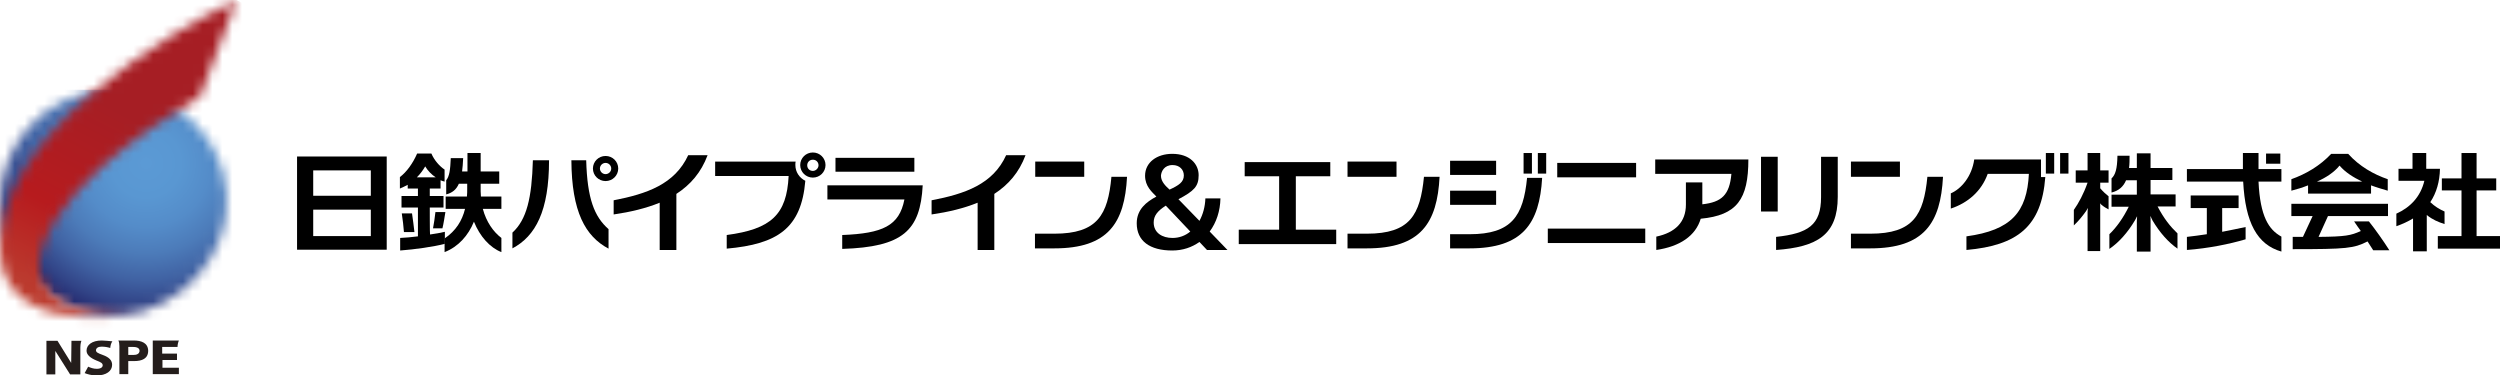<svg width="253" height="38" viewBox="0 0 253 38" fill="none" xmlns="http://www.w3.org/2000/svg">
<g clip-path="url(#clip0_24_33318)">
<mask id="mask0_24_33318" style="mask-type:luminance" maskUnits="userSpaceOnUse" x="0" y="9" width="23" height="23">
<path d="M8.54 9.459C2.41 11.081 -1.213 17.324 0.421 23.405C2.056 29.486 8.404 33.297 14.479 31.459C20.282 29.703 24.233 23.622 22.598 17.541C21.236 12.459 16.577 9.081 11.51 9.081C10.529 9.081 9.521 9.216 8.54 9.459Z" fill="white"/>
</mask>
<g mask="url(#mask0_24_33318)">
<path d="M24.233 9.081H-1.213V33.297H24.233V9.081Z" fill="url(#paint0_radial_24_33318)"/>
</g>
<mask id="mask1_24_33318" style="mask-type:luminance" maskUnits="userSpaceOnUse" x="0" y="0" width="24" height="33">
<path d="M0.503 21.676C-3.066 35.054 13.526 31.73 13.526 31.73C8.322 32.432 2.383 30.189 4.344 24.811C7.205 16.973 18.974 10.784 20.255 9.757L23.933 0C23.933 0 3.8 9.297 0.503 21.676Z" fill="white"/>
</mask>
<g mask="url(#mask1_24_33318)">
<path d="M38.481 7.595L18.075 46.081L-17.642 27.432L2.764 -11.054L38.481 7.595Z" fill="url(#paint1_linear_24_33318)"/>
</g>
<path d="M7.205 36.73L5.816 34.486H4.699V37.892H5.598V35.514L7.096 37.892H8.131V35.162C8.131 34.73 8.24 34.486 8.24 34.486H7.232L7.205 36.73Z" fill="#241D1B"/>
<path d="M10.284 35.081C10.611 35.081 10.91 35.135 11.156 35.216C11.183 34.946 11.237 34.73 11.373 34.541C10.992 34.514 10.638 34.459 10.284 34.459C9.303 34.459 8.758 34.919 8.758 35.486C8.758 35.892 9.112 36.216 9.766 36.486C10.202 36.649 10.393 36.757 10.393 36.973C10.393 37.162 10.202 37.324 9.793 37.324C9.439 37.324 9.167 37.216 8.922 37.108L8.567 37.757C8.813 37.865 9.33 38 9.739 38C10.774 38 11.346 37.541 11.346 36.919C11.346 36.486 11.074 36.162 10.393 35.919C9.875 35.73 9.712 35.649 9.712 35.432C9.739 35.216 9.93 35.081 10.284 35.081Z" fill="#241D1B"/>
<path d="M16.413 36.432H17.912V35.784H16.413V35.108H17.966C17.966 34.892 18.021 34.649 18.103 34.459H15.46V37.865H18.103V37.216H16.441V36.432H16.413Z" fill="#241D1B"/>
<path d="M13.526 34.459H11.973C12.054 34.568 12.082 34.811 12.082 35.027V37.865H12.981V36.541H13.58C14.37 36.541 14.997 36.297 14.997 35.486C14.97 34.703 14.316 34.459 13.526 34.459ZM13.526 35.919H12.981V35.108H13.417C13.743 35.108 14.125 35.162 14.125 35.514C14.098 35.838 13.798 35.919 13.526 35.919Z" fill="#241D1B"/>
<path d="M43.821 23.108H44.774C44.883 22.676 44.992 21.973 45.074 21.459H44.066C44.011 22 43.903 22.676 43.821 23.108Z" fill="black"/>
<path d="M41.696 21.595H40.661C40.742 22.135 40.851 23 40.879 23.486H41.941C41.887 23 41.778 22.135 41.696 21.595Z" fill="black"/>
<path d="M43.494 21H44.883V19.838H43.494V19.081H44.584V18.243C44.72 18.297 44.856 18.351 44.992 18.378V17.162C44.502 16.838 43.957 16.243 43.657 15.54H42.213C41.777 16.541 41.151 17.405 40.47 17.919V19.081C40.742 18.973 40.987 18.838 41.26 18.703V19.081H42.295V19.838H40.633V21H42.295V23.919C41.669 24 41.042 24.054 40.497 24.081V25.351C41.968 25.243 43.875 24.973 45.02 24.676V23.459C44.584 23.568 44.066 23.649 43.521 23.73C43.494 23.757 43.494 21 43.494 21ZM42.186 17.946C42.54 17.595 42.813 17.216 43.031 16.838C43.303 17.297 43.684 17.676 44.093 17.946H42.186Z" fill="black"/>
<path d="M48.861 21.135H50.741V19.892H48.67C48.67 19.73 48.643 19.541 48.643 19.378V18.595H50.523V17.351H48.643V15.486H47.308V17.351H46.763C46.818 16.973 46.845 16.514 46.872 16H45.619C45.564 17.216 45.483 17.838 45.156 18.243V19.676C45.755 19.514 46.164 19.216 46.436 18.595H47.281V19.081C47.281 19.351 47.281 19.622 47.253 19.892H45.101V21.135H47.063C46.763 22.351 46.136 23.351 44.992 24.135V25.514C46.382 24.973 47.39 23.838 47.962 22.433C48.561 23.919 49.569 25.054 50.741 25.514V24.081C49.923 23.459 49.215 22.459 48.861 21.135Z" fill="black"/>
<path d="M30.062 25.27H39.135V15.838H30.062V25.27ZM31.697 17.243H37.527V19.811H31.697V17.243ZM31.697 21.216H37.527V23.892H31.697V21.216Z" fill="black"/>
<path d="M250.63 23.892V19.27H252.618V18.054H250.63V15.486H249.104V18.054H247.115V19.27H249.104V23.892H246.707V25.162H253V23.892H250.63Z" fill="black"/>
<path d="M247.388 21.405C246.843 21.162 246.407 20.892 245.944 20.459C246.571 19.514 246.897 18.378 246.925 17.081H245.535V15.486H244.146V17.081H242.729V18.297H245.345C244.963 19.919 243.901 21 242.511 21.622V22.892C243.138 22.676 243.71 22.405 244.2 22.108V25.433H245.59V21.757C246.135 22.216 246.789 22.486 247.388 22.676V21.405Z" fill="black"/>
<path d="M212.542 15.486H211.262V17.243H210.063V18.486H211.262C210.853 19.649 210.363 20.541 209.873 21.243V22.811C210.308 22.405 210.717 21.919 211.099 21.378C211.18 21.27 211.208 21.189 211.262 21.081H211.289C211.289 21.162 211.262 21.351 211.262 21.459V25.405H212.542V20.811C212.542 20.73 212.542 20.649 212.515 20.595H212.542C212.57 20.649 212.651 20.703 212.679 20.73C212.897 20.919 213.169 21.081 213.387 21.189V19.865C213.142 19.676 212.815 19.378 212.542 19.054V18.486H213.387V17.243H212.542V15.486Z" fill="black"/>
<path d="M218.345 20.892H220.171V19.676H217.637V18.216H219.844V17H217.637V15.514H216.248V17H215.458C215.512 16.622 215.512 16.216 215.512 15.757H214.286C214.259 17.135 214.068 17.703 213.687 18.054V19.486C214.422 19.297 214.885 18.892 215.158 18.243H216.248V19.703H213.687V20.919H215.43C214.885 22.027 214.204 23 213.469 23.703V25.189C214.422 24.541 215.321 23.541 216.057 22.297C216.139 22.135 216.22 22.027 216.248 21.919H216.275C216.275 22.027 216.248 22.216 216.248 22.378V25.459H217.637V22.351C217.637 22.162 217.637 22 217.61 21.892H217.637C217.692 22.027 217.773 22.162 217.828 22.297C218.563 23.541 219.435 24.514 220.361 25.162V23.622C219.626 22.919 218.999 22.135 218.345 20.892Z" fill="black"/>
<path d="M233.575 19.595H239.95V18.757C240.522 18.973 241.094 19.135 241.639 19.297V18.135C240.222 17.649 238.778 16.838 237.634 15.568H235.918C234.746 16.811 233.33 17.622 231.886 18.135V19.297C232.431 19.162 233.03 18.973 233.575 18.757V19.595ZM236.762 16.757C237.335 17.432 238.152 17.946 239.051 18.378H234.474C235.4 17.973 236.218 17.432 236.762 16.757Z" fill="black"/>
<path d="M238.234 22.405C238.424 22.703 238.669 23.027 238.915 23.378C237.907 23.838 237.362 23.946 234.637 23.973L235.591 21.865H241.666V20.622H231.886V21.865H234.038L233.057 23.973H232.022V25.216C237.498 25.216 238.206 25.135 239.596 24.433C239.814 24.757 240.004 25.081 240.168 25.324H241.803C241.203 24.378 240.359 23.189 239.732 22.405H238.234Z" fill="black"/>
<path d="M230.769 15.54H229.325V16.568H230.769V15.54Z" fill="black"/>
<path d="M224.884 21.054H226.546V19.784H221.697V21.054H223.331V23.703C222.65 23.811 221.997 23.892 221.315 23.973V25.297C223.468 25.135 225.62 24.703 227.255 24.216V22.973C226.519 23.135 225.702 23.297 224.884 23.459V21.054Z" fill="black"/>
<path d="M228.562 15.486H226.982V17.108H221.315V18.378H227.009C227.227 22.541 228.426 24.757 230.878 25.459V23.946C229.598 23.243 228.726 21.919 228.562 18.378H230.878V17.108H228.562V15.486Z" fill="black"/>
<path d="M131.138 17.838H134.625V16.405H125.962V17.838H129.449V23.243H125.362V24.703H135.225V23.243H131.138V17.838Z" fill="black"/>
<path d="M166.5 23.135H156.638V24.595H166.5V23.135Z" fill="black"/>
<path d="M165.574 16.486H157.592V17.946H165.574V16.486Z" fill="black"/>
<path d="M184.291 19.946C184.291 22.784 182.983 23.622 179.741 23.973V25.297C183.882 25 185.98 23.784 185.98 19.919V15.865H184.291V19.946Z" fill="black"/>
<path d="M179.904 15.865H178.215V21.405H179.904V15.865Z" fill="black"/>
<path d="M167.508 17.595H175.218C175.028 19.73 174.238 20.459 172.276 20.676V18.459H170.614V20.703C170.614 22.486 169.524 23.541 167.617 23.946V25.297C170.015 24.946 171.595 23.865 172.113 22.135C175.79 21.784 176.935 20.162 176.935 16.135H167.508V17.595Z" fill="black"/>
<path d="M206.549 16.135H199.793C199.547 17.865 198.485 19.108 197.422 19.568V21.108C199.139 20.541 200.528 19.351 201.155 17.595H205.323C205.132 21.459 203.552 23.297 199.003 23.919V25.297C204.152 24.838 206.604 22.946 206.985 17.919H206.549V16.135Z" fill="black"/>
<path d="M207.884 15.486H207.04V17.568H207.884V15.486Z" fill="black"/>
<path d="M209.328 15.486H208.483V17.568H209.328V15.486Z" fill="black"/>
<path d="M141.327 16.351H136.369V17.892H141.327V16.351Z" fill="black"/>
<path d="M138.33 23.649H136.369V25.135H138.33C143.779 25.135 145.441 22.567 145.686 17.892H144.106C143.725 21.757 142.689 23.649 138.33 23.649Z" fill="black"/>
<path d="M192.273 16.351H187.315V17.892H192.273V16.351Z" fill="black"/>
<path d="M189.277 23.649H187.315V25.135H189.277C194.725 25.135 196.387 22.567 196.632 17.892H195.052C194.671 21.757 193.636 23.649 189.277 23.649Z" fill="black"/>
<path d="M155.031 15.486H154.186V17.568H155.031V15.486Z" fill="black"/>
<path d="M156.474 15.486H155.63V17.568H156.474V15.486Z" fill="black"/>
<path d="M151.407 16.27H146.749V17.703H151.407V16.27Z" fill="black"/>
<path d="M151.407 19.297H146.749V20.73H151.407V19.297Z" fill="black"/>
<path d="M148.71 23.703H146.749V25.135H148.71C154.104 25.135 155.794 22.622 156.066 18H154.54C154.159 21.865 152.987 23.703 148.71 23.703Z" fill="black"/>
<path d="M123.509 20.081H121.984C121.957 20.919 121.739 21.703 121.384 22.351L119.259 20.162C120.84 19.324 121.303 18.865 121.303 17.73C121.303 16.595 120.404 15.568 118.633 15.568C117.08 15.568 115.881 16.432 115.881 17.784C115.881 18.865 116.59 19.432 117.025 19.892C116.017 20.432 115.037 21.189 115.037 22.595C115.037 24.378 116.344 25.351 118.633 25.351C119.695 25.351 120.622 25.027 121.384 24.486L122.147 25.297H124.218L122.42 23.432C123.101 22.514 123.482 21.351 123.509 20.081ZM118.66 16.703C119.368 16.703 119.804 17.162 119.804 17.757C119.804 18.432 119.287 18.757 118.36 19.189C118.006 18.865 117.489 18.405 117.489 17.784C117.516 17.351 117.816 16.703 118.66 16.703ZM118.66 24.081C117.625 24.081 116.753 23.568 116.753 22.514C116.753 21.838 117.134 21.351 117.979 20.811L120.458 23.432C119.941 23.865 119.314 24.081 118.66 24.081Z" fill="black"/>
<path d="M94.277 20.27V21.703C95.966 21.459 97.546 21.081 98.936 20.514V25.297H100.625V19.622C102.041 18.703 103.131 17.459 103.785 15.703H101.823C100.488 18.649 97.655 19.622 94.277 20.27Z" fill="black"/>
<path d="M92.533 15.973H84.551V17.378H92.533V15.973Z" fill="black"/>
<path d="M83.733 20.189H91.525C91.007 22.865 89.318 23.622 85.232 23.784V25.189C91.389 25 93.133 23.324 93.378 18.757H83.733V20.189Z" fill="black"/>
<path d="M62.102 20.27V21.703C63.791 21.459 65.371 21.081 66.76 20.514V25.297H68.449V19.622C69.866 18.703 70.956 17.459 71.61 15.703H69.648C68.286 18.649 65.453 19.622 62.102 20.27Z" fill="black"/>
<path d="M59.323 16.216H57.824C57.852 21.432 59.241 23.919 61.584 25.162V23.189C60.14 21.919 59.432 20.108 59.323 16.216Z" fill="black"/>
<path d="M51.858 23.541V25.135C54.201 23.892 55.563 21.351 55.563 16.216H53.928C53.819 20.054 53.302 22.216 51.858 23.541Z" fill="black"/>
<path d="M61.284 18.324C61.993 18.324 62.565 17.757 62.565 17.054C62.565 16.351 61.993 15.784 61.284 15.784C60.576 15.784 60.004 16.351 60.004 17.054C60.004 17.757 60.576 18.324 61.284 18.324ZM61.284 16.486C61.611 16.486 61.856 16.757 61.856 17.054C61.856 17.378 61.584 17.622 61.284 17.622C60.957 17.622 60.712 17.351 60.712 17.054C60.712 16.73 60.985 16.486 61.284 16.486Z" fill="black"/>
<path d="M109.724 16.351H104.766V17.892H109.724V16.351Z" fill="black"/>
<path d="M106.7 23.649H104.738V25.135H106.7C112.149 25.135 113.811 22.567 114.056 17.892H112.476C112.121 21.757 111.059 23.649 106.7 23.649Z" fill="black"/>
<path d="M82.262 15.432C81.554 15.432 80.981 16 80.981 16.703C80.981 17.405 81.554 17.973 82.262 17.973C82.97 17.973 83.542 17.405 83.542 16.703C83.542 16 82.97 15.432 82.262 15.432ZM82.262 17.297C81.935 17.297 81.69 17.054 81.69 16.73C81.69 16.405 81.935 16.162 82.262 16.162C82.589 16.162 82.834 16.405 82.834 16.73C82.834 17.027 82.562 17.297 82.262 17.297Z" fill="black"/>
<path d="M80.491 16.703C80.491 16.595 80.491 16.459 80.519 16.351H72.373V17.811H79.81C79.619 21.73 78.039 23.189 73.544 23.784V25.162C78.693 24.703 81.091 23.108 81.499 18.297C80.9 18 80.491 17.405 80.491 16.703Z" fill="black"/>
</g>
<defs>
<radialGradient id="paint0_radial_24_33318" cx="0" cy="0" r="1" gradientUnits="userSpaceOnUse" gradientTransform="translate(14.784 16.51) scale(15.924 15.797)">
<stop stop-color="#5B9AD5"/>
<stop offset="0.22" stop-color="#5997D2"/>
<stop offset="0.41" stop-color="#548CC9"/>
<stop offset="0.58" stop-color="#4C7BB9"/>
<stop offset="0.75" stop-color="#4062A3"/>
<stop offset="0.91" stop-color="#314386"/>
<stop offset="1" stop-color="#262D72"/>
</radialGradient>
<linearGradient id="paint1_linear_24_33318" x1="13.052" y1="11.433" x2="1.524" y2="33.52" gradientUnits="userSpaceOnUse">
<stop stop-color="#A61E24"/>
<stop offset="0.01" stop-color="#A61E24"/>
<stop offset="0.48" stop-color="#B71B1E"/>
<stop offset="0.78" stop-color="#BB382D"/>
<stop offset="1" stop-color="#BE4936"/>
</linearGradient>
<clipPath id="clip0_24_33318">
<rect width="253" height="38" fill="white"/>
</clipPath>
</defs>
</svg>

